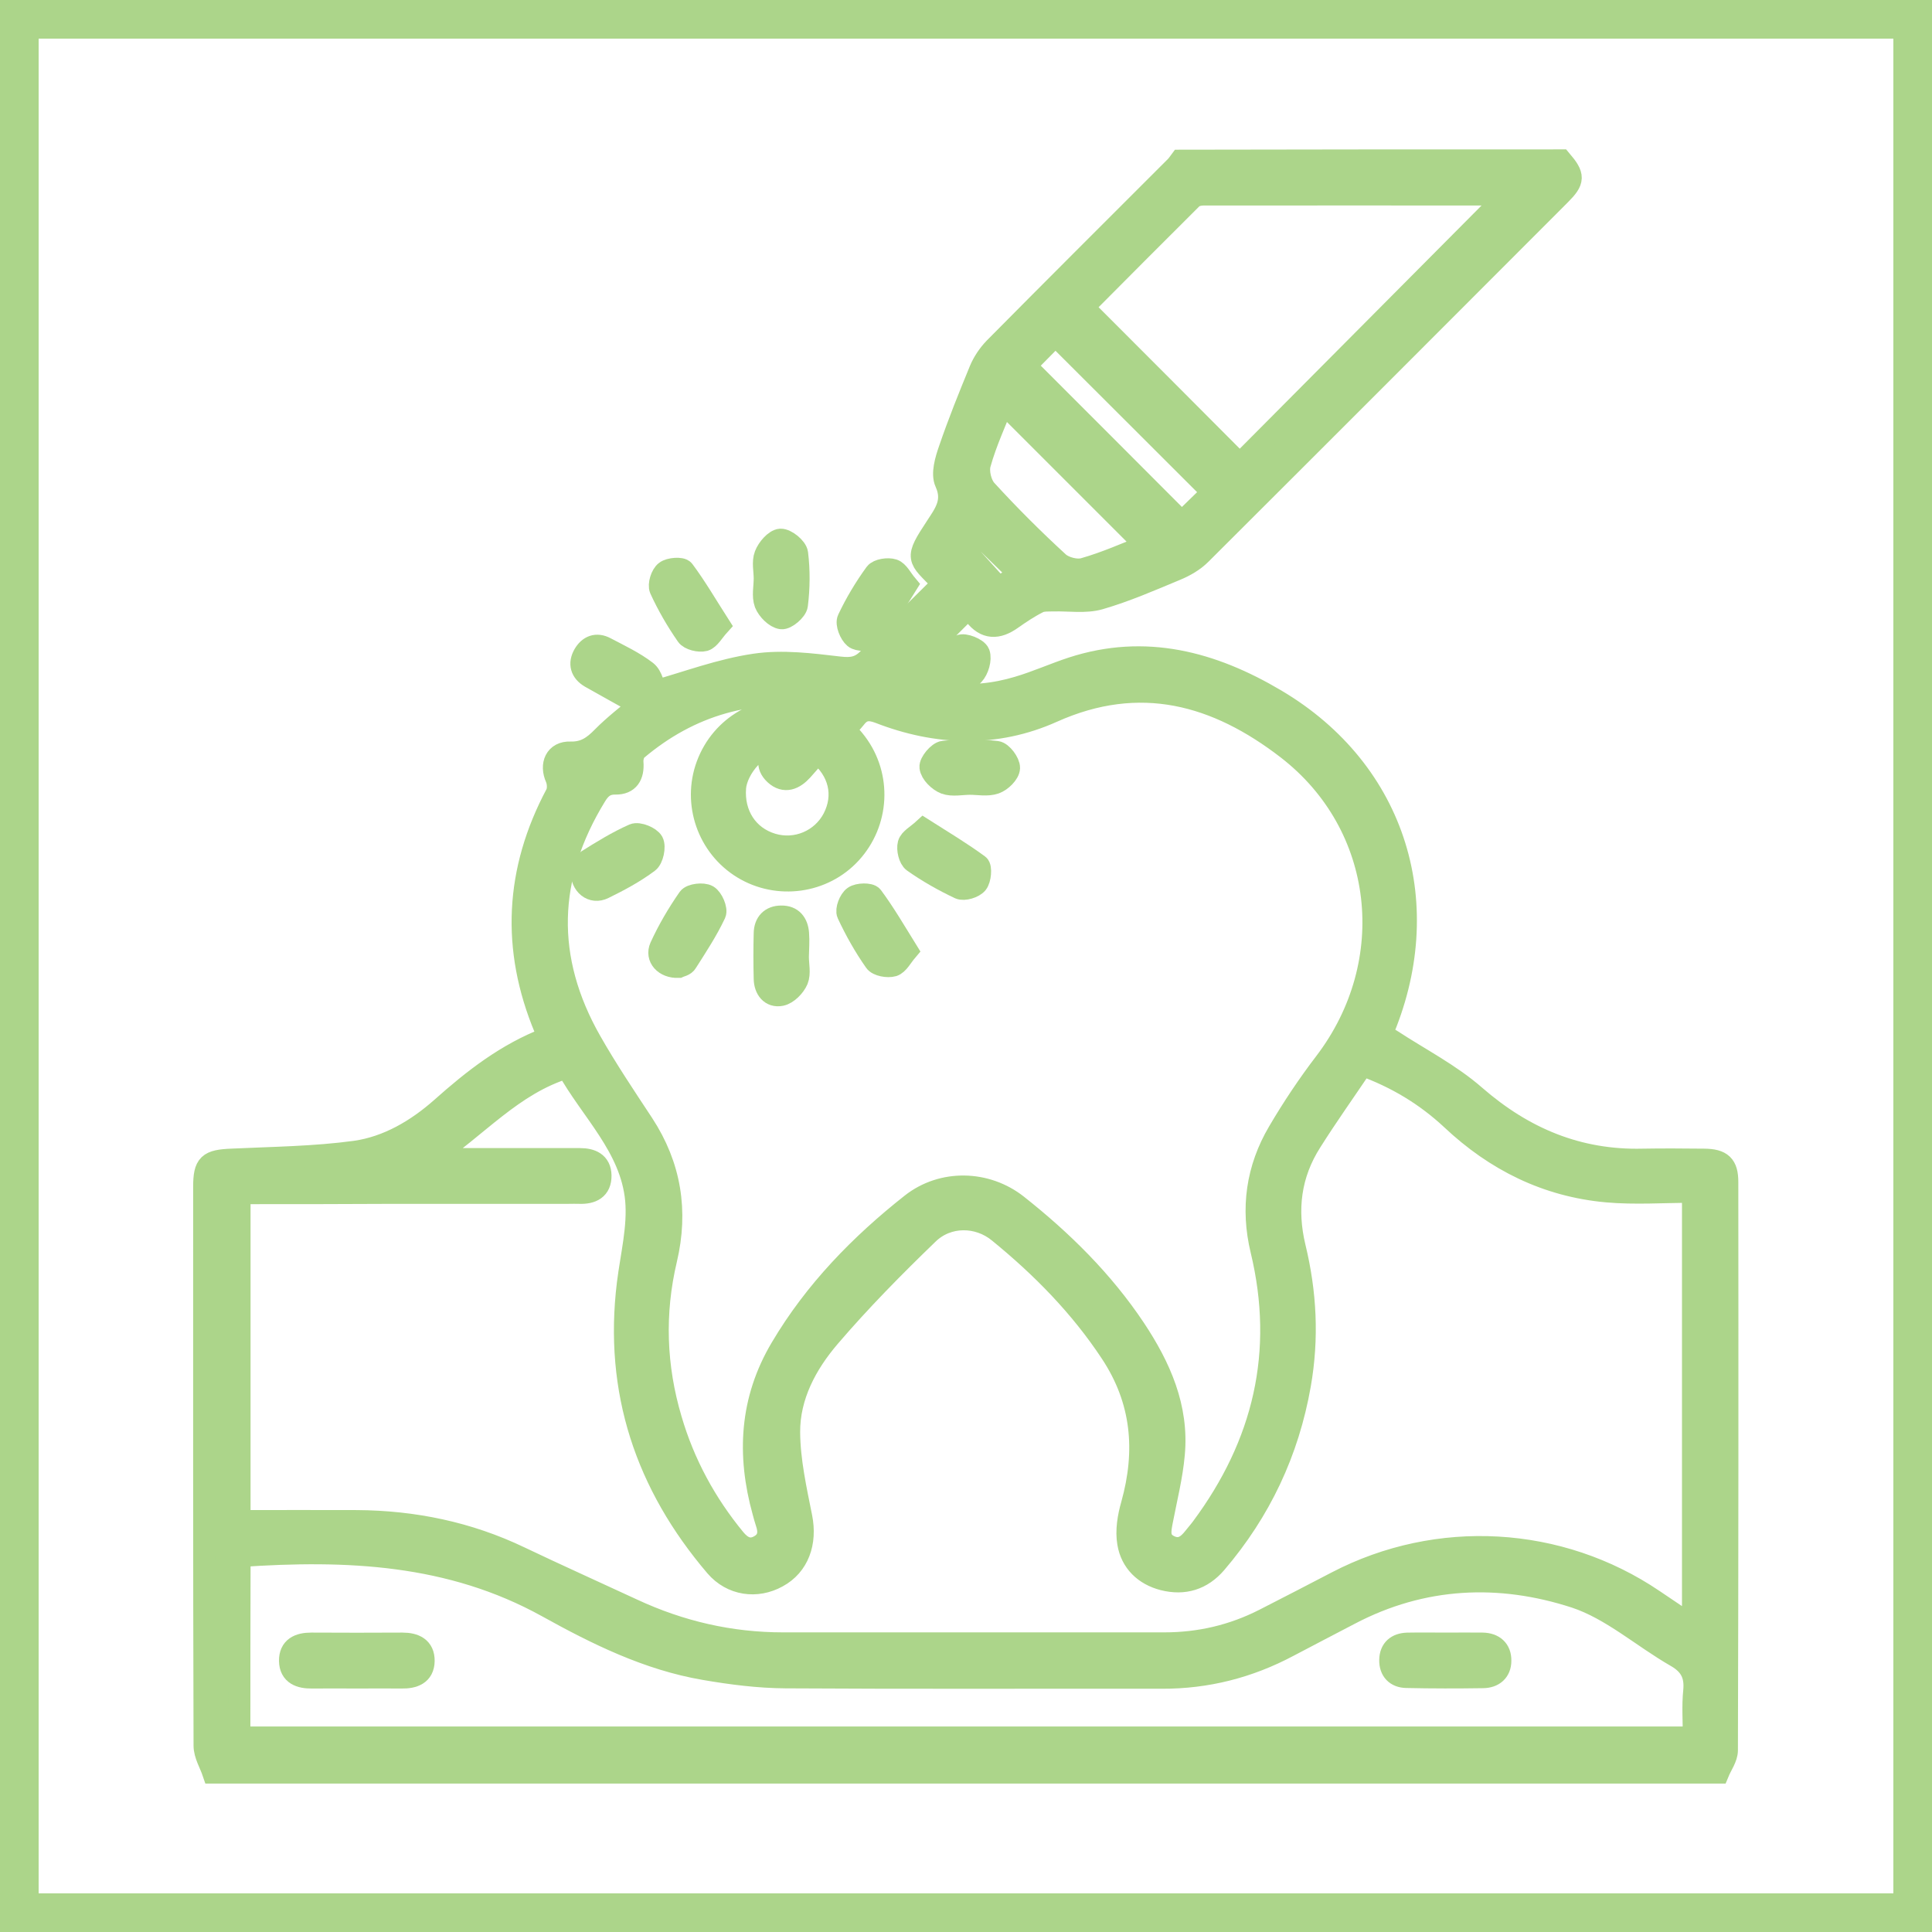<?xml version="1.0" encoding="utf-8"?>
<!-- Generator: Adobe Illustrator 17.0.0, SVG Export Plug-In . SVG Version: 6.00 Build 0)  -->
<!DOCTYPE svg PUBLIC "-//W3C//DTD SVG 1.1//EN" "http://www.w3.org/Graphics/SVG/1.1/DTD/svg11.dtd">
<svg version="1.1" id="Layer_1" xmlns="http://www.w3.org/2000/svg" xmlns:xlink="http://www.w3.org/1999/xlink" x="0px" y="0px"
	 width="44px" height="44px" viewBox="0 0 44 44" enable-background="new 0 0 44 44" xml:space="preserve">
<g>
	<path fill="#ACD58A" d="M43.12,0.88v42.24H0.88V0.88H43.12 M44,0H0v44h44V0L44,0z"/>
</g>
<g>
	<path fill="#ACD58A" stroke="#ACD58A" stroke-width="0.5" stroke-miterlimit="10" d="M35.552,3.652
		c0.299,0.352,0.299,0.458-0.022,0.779c-2.728,2.732-5.452,5.46-8.188,8.188c-0.154,0.154-0.361,0.273-0.563,0.356
		c-0.572,0.238-1.144,0.488-1.738,0.66c-0.326,0.092-0.691,0.031-1.043,0.04c-0.119,0.004-0.255-0.009-0.356,0.044
		c-0.211,0.106-0.414,0.242-0.607,0.378c-0.312,0.22-0.59,0.229-0.84-0.097c-0.048-0.066-0.119-0.114-0.15-0.145
		c-0.563,0.563-1.118,1.113-1.681,1.676c0.053,0.022,0.132,0.053,0.22,0.088c0.273-0.524,0.823-0.66,1.28-0.911
		c0.092-0.053,0.392,0.066,0.431,0.172c0.048,0.132-0.022,0.374-0.128,0.484c-0.158,0.163-0.396,0.251-0.682,0.427
		c0.638,0.084,1.175,0.018,1.694-0.136c0.422-0.123,0.827-0.308,1.245-0.444c1.659-0.537,3.181-0.128,4.624,0.726
		c2.763,1.632,3.678,4.708,2.411,7.63c0.079,0.04,0.163,0.079,0.238,0.128c0.638,0.418,1.329,0.77,1.896,1.267
		c1.109,0.964,2.35,1.483,3.819,1.448c0.466-0.009,0.933-0.004,1.399,0c0.396,0.004,0.528,0.128,0.528,0.51
		c0.004,4.312,0.004,8.628-0.009,12.94c0,0.172-0.128,0.339-0.198,0.51c-11.427,0-22.849,0-34.276,0
		c-0.07-0.207-0.198-0.409-0.198-0.616c-0.013-4.242-0.009-8.483-0.009-12.72c0-0.524,0.101-0.603,0.634-0.625
		c0.937-0.044,1.883-0.053,2.812-0.18c0.739-0.106,1.395-0.493,1.958-0.99c0.726-0.647,1.483-1.241,2.416-1.597
		c-0.022-0.088-0.031-0.154-0.057-0.216c-0.761-1.822-0.669-3.604,0.26-5.346c0.048-0.097,0.04-0.26-0.004-0.361
		c-0.136-0.304-0.013-0.594,0.321-0.581c0.326,0.009,0.524-0.132,0.735-0.348c0.264-0.268,0.572-0.502,0.849-0.739
		c-0.37-0.207-0.748-0.414-1.126-0.629c-0.211-0.123-0.264-0.308-0.145-0.515c0.11-0.189,0.282-0.26,0.488-0.15
		c0.317,0.167,0.647,0.321,0.928,0.537c0.136,0.106,0.167,0.343,0.216,0.444c0.708-0.198,1.474-0.488,2.262-0.603
		c0.625-0.092,1.28-0.009,1.918,0.066c0.295,0.035,0.48,0,0.682-0.216c0.541-0.572,1.109-1.118,1.654-1.663
		c-0.018-0.053-0.018-0.079-0.031-0.097c-0.51-0.528-0.59-0.48-0.097-1.228c0.202-0.308,0.409-0.581,0.216-1.008
		c-0.092-0.198,0.004-0.519,0.088-0.757c0.207-0.607,0.449-1.206,0.695-1.804c0.075-0.18,0.194-0.356,0.33-0.497
		c1.368-1.382,2.75-2.759,4.127-4.136c0.04-0.04,0.07-0.088,0.106-0.136C29.77,3.652,32.661,3.652,35.552,3.652z M5.456,27.174
		c0,2.508,0,4.972,0,7.467c0.911,0,1.795-0.004,2.675,0c1.294,0.009,2.534,0.264,3.709,0.827c0.849,0.405,1.712,0.792,2.565,1.188
		c1.087,0.506,2.226,0.77,3.432,0.77c2.891,0,5.786,0,8.677,0c0.805,0,1.562-0.176,2.279-0.541c0.554-0.282,1.104-0.568,1.654-0.854
		c2.301-1.197,5.069-1.038,7.207,0.409c0.29,0.198,0.585,0.392,0.902,0.607c0-3.322,0-6.587,0-9.904
		c-0.673,0-1.32,0.048-1.958-0.009c-1.368-0.123-2.539-0.704-3.538-1.646c-0.581-0.541-1.245-0.946-2.033-1.232
		c-0.4,0.594-0.801,1.157-1.17,1.742c-0.475,0.744-0.576,1.549-0.37,2.407c0.251,1.034,0.304,2.072,0.119,3.128
		c-0.268,1.531-0.906,2.882-1.914,4.061c-0.321,0.374-0.726,0.497-1.197,0.378c-0.427-0.11-0.73-0.4-0.801-0.832
		c-0.048-0.277,0.004-0.594,0.084-0.871c0.343-1.228,0.242-2.38-0.475-3.463c-0.7-1.06-1.575-1.949-2.552-2.746
		c-0.475-0.392-1.17-0.396-1.615,0.035c-0.779,0.752-1.544,1.527-2.248,2.35c-0.524,0.612-0.92,1.346-0.915,2.174
		c0.004,0.647,0.15,1.298,0.277,1.936c0.114,0.572-0.066,1.096-0.546,1.355c-0.471,0.26-1.038,0.185-1.404-0.242
		c-1.584-1.857-2.301-3.986-2.002-6.433c0.079-0.638,0.246-1.285,0.189-1.91c-0.114-1.206-1.03-2.033-1.571-3.014
		c-1.258,0.383-2.046,1.36-3.142,2.086c0.238,0,0.365,0,0.493,0c0.981,0,1.958,0,2.939,0c0.255,0,0.466,0.084,0.471,0.374
		c0.004,0.308-0.202,0.405-0.48,0.396c-0.084-0.004-0.167,0-0.251,0c-1.324,0-2.653,0-3.978,0
		C7.806,27.174,6.644,27.174,5.456,27.174z M18.779,16.047c-0.009-0.044-0.022-0.088-0.031-0.132
		c-0.018-0.013-0.035-0.04-0.053-0.04c-1.58-0.22-2.983,0.172-4.198,1.201c-0.066,0.057-0.101,0.194-0.092,0.29
		c0.022,0.295-0.092,0.484-0.387,0.48c-0.233-0.004-0.348,0.106-0.453,0.277c-1.131,1.844-1.184,3.714-0.11,5.597
		c0.365,0.642,0.779,1.258,1.188,1.879c0.625,0.955,0.788,1.984,0.528,3.084c-0.29,1.228-0.246,2.442,0.11,3.643
		c0.295,1.008,0.788,1.918,1.456,2.728c0.154,0.185,0.334,0.282,0.563,0.15c0.216-0.123,0.229-0.317,0.154-0.532
		c-0.026-0.079-0.048-0.158-0.07-0.242c-0.361-1.298-0.295-2.548,0.409-3.731c0.766-1.294,1.8-2.354,2.966-3.274
		c0.704-0.554,1.703-0.528,2.402,0.022c1.025,0.81,1.954,1.725,2.684,2.82c0.572,0.862,0.986,1.786,0.889,2.847
		c-0.044,0.506-0.172,1.008-0.268,1.509c-0.044,0.229-0.101,0.462,0.172,0.59c0.242,0.114,0.409-0.009,0.554-0.194
		c0.057-0.075,0.123-0.145,0.18-0.224c1.412-1.901,1.914-4,1.355-6.323c-0.229-0.95-0.101-1.857,0.392-2.693
		c0.321-0.546,0.673-1.074,1.056-1.575c1.742-2.284,1.395-5.416-0.858-7.154c-1.61-1.241-3.357-1.734-5.35-0.84
		c-1.285,0.576-2.631,0.528-3.942,0.018c-0.242-0.092-0.4-0.07-0.55,0.128c-0.07,0.092-0.158,0.167-0.238,0.251
		c0.097,0.119,0.189,0.216,0.264,0.317c0.568,0.757,0.51,1.808-0.128,2.504c-0.625,0.682-1.663,0.823-2.455,0.339
		s-1.135-1.47-0.814-2.341c0.33-0.893,1.228-1.399,2.169-1.263C18.423,16.188,18.603,16.086,18.779,16.047z M5.452,39.569
		c11.053,0,22.075,0,33.123,0c0-0.37-0.026-0.717,0.009-1.06c0.035-0.361-0.084-0.598-0.405-0.783
		c-0.774-0.444-1.478-1.078-2.301-1.351c-1.729-0.563-3.48-0.488-5.139,0.383c-0.466,0.246-0.933,0.484-1.395,0.73
		c-0.902,0.48-1.861,0.726-2.886,0.722c-2.856-0.004-5.711,0.009-8.567-0.009c-0.616-0.004-1.241-0.084-1.848-0.189
		c-1.289-0.22-2.46-0.801-3.577-1.421c-2.209-1.223-4.567-1.32-7.009-1.153C5.452,36.806,5.452,38.174,5.452,39.569z M28.235,10.573
		c2.028-2.042,4.07-4.092,6.094-6.129c0.013,0.004-0.018-0.013-0.048-0.013c-2.292,0-4.585-0.004-6.877,0
		c-0.088,0-0.202,0.026-0.26,0.084c-0.836,0.832-1.668,1.668-2.477,2.482C25.868,8.197,27.056,9.39,28.235,10.573z M26.101,12.426
		c-1.1-1.1-2.182-2.182-3.26-3.26c-0.167,0.436-0.387,0.902-0.524,1.395c-0.053,0.18,0.018,0.471,0.145,0.607
		c0.524,0.572,1.074,1.122,1.646,1.646c0.132,0.119,0.409,0.189,0.576,0.141C25.186,12.813,25.665,12.597,26.101,12.426z
		 M23.351,8.329c1.197,1.197,2.398,2.398,3.564,3.568c0.224-0.22,0.48-0.466,0.704-0.686c-1.188-1.184-2.38-2.38-3.582-3.577
		C23.813,7.858,23.566,8.114,23.351,8.329z M17.741,16.953c-0.471-0.062-0.964,0.554-0.999,0.986
		c-0.048,0.603,0.273,1.118,0.845,1.289c0.546,0.163,1.131-0.084,1.395-0.59c0.268-0.519,0.145-1.091-0.365-1.496
		c-0.114,0.128-0.229,0.264-0.348,0.396c-0.18,0.198-0.396,0.299-0.62,0.092c-0.207-0.194-0.15-0.405,0.04-0.594
		C17.71,17.015,17.723,16.984,17.741,16.953z M23.223,13.077c-0.352-0.343-0.686-0.669-1.043-1.016
		c-0.101,0.158-0.202,0.326-0.26,0.414c0.295,0.326,0.559,0.616,0.827,0.915C22.902,13.284,23.06,13.182,23.223,13.077z"/>
	<path fill="#ACD58A" stroke="#ACD58A" stroke-width="0.5" stroke-miterlimit="10" d="M17.415,13.174
		c0-0.18-0.048-0.374,0.013-0.532c0.057-0.15,0.224-0.343,0.348-0.352c0.128-0.004,0.361,0.185,0.378,0.312
		c0.048,0.387,0.044,0.788-0.004,1.175c-0.013,0.123-0.246,0.317-0.352,0.304c-0.141-0.018-0.312-0.194-0.37-0.339
		C17.367,13.574,17.415,13.367,17.415,13.174z"/>
	<path fill="#ACD58A" stroke="#ACD58A" stroke-width="0.5" stroke-miterlimit="10" d="M16.377,14.234
		c-0.136,0.15-0.22,0.312-0.334,0.348c-0.119,0.031-0.339-0.022-0.4-0.114c-0.229-0.33-0.436-0.686-0.603-1.052
		c-0.044-0.101,0.026-0.326,0.119-0.396c0.092-0.075,0.361-0.092,0.409-0.026C15.853,13.376,16.095,13.794,16.377,14.234z"/>
	<path fill="#ACD58A" stroke="#ACD58A" stroke-width="0.5" stroke-miterlimit="10" d="M20.645,13.319
		c-0.273,0.431-0.502,0.836-0.774,1.206c-0.053,0.07-0.326,0.066-0.409-0.004c-0.101-0.084-0.194-0.317-0.145-0.418
		c0.172-0.365,0.383-0.717,0.62-1.043c0.062-0.084,0.286-0.119,0.405-0.079C20.456,13.02,20.53,13.182,20.645,13.319z"/>
	<path fill="#ACD58A" stroke="#ACD58A" stroke-width="0.5" stroke-miterlimit="10" d="M22.092,17.851
		c-0.189,0-0.4,0.048-0.568-0.013c-0.145-0.057-0.317-0.224-0.334-0.365c-0.013-0.106,0.18-0.339,0.299-0.352
		c0.4-0.044,0.81-0.044,1.21,0.004c0.114,0.013,0.286,0.242,0.282,0.365c-0.004,0.123-0.18,0.295-0.317,0.343
		C22.488,17.895,22.282,17.851,22.092,17.851L22.092,17.851z"/>
	<path fill="#ACD58A" stroke="#ACD58A" stroke-width="0.5" stroke-miterlimit="10" d="M21.036,18.889
		c0.444,0.282,0.862,0.532,1.25,0.818c0.062,0.048,0.04,0.317-0.035,0.409c-0.075,0.092-0.295,0.158-0.396,0.114
		c-0.365-0.172-0.722-0.374-1.052-0.607c-0.092-0.066-0.141-0.282-0.11-0.4C20.724,19.109,20.887,19.026,21.036,18.889z"/>
	<path fill="#ACD58A" stroke="#ACD58A" stroke-width="0.5" stroke-miterlimit="10" d="M18.172,21.789
		c0,0.18,0.048,0.378-0.013,0.528c-0.062,0.145-0.224,0.312-0.37,0.343c-0.233,0.048-0.37-0.136-0.374-0.37
		c-0.009-0.343-0.009-0.691,0-1.034c0.004-0.238,0.141-0.383,0.378-0.383c0.246-0.004,0.365,0.154,0.383,0.383
		C18.19,21.432,18.176,21.608,18.172,21.789C18.176,21.789,18.176,21.789,18.172,21.789z"/>
	<path fill="#ACD58A" stroke="#ACD58A" stroke-width="0.5" stroke-miterlimit="10" d="M20.654,21.648
		c-0.123,0.145-0.202,0.308-0.317,0.343c-0.119,0.035-0.348-0.004-0.409-0.097c-0.238-0.339-0.444-0.704-0.62-1.082
		c-0.044-0.092,0.044-0.321,0.141-0.387c0.097-0.07,0.361-0.075,0.414-0.004C20.143,20.799,20.381,21.208,20.654,21.648z"/>
	<path fill="#ACD58A" stroke="#ACD58A" stroke-width="0.5" stroke-miterlimit="10" d="M13.24,19.818
		c0.026-0.044,0.057-0.167,0.132-0.216c0.343-0.216,0.691-0.431,1.06-0.594c0.11-0.048,0.374,0.062,0.431,0.167
		c0.057,0.11,0,0.383-0.101,0.458c-0.312,0.233-0.664,0.422-1.016,0.594C13.49,20.354,13.235,20.161,13.24,19.818z"/>
	<path fill="#ACD58A" stroke="#ACD58A" stroke-width="0.5" stroke-miterlimit="10" d="M15.448,22.022
		c-0.312,0.009-0.51-0.216-0.405-0.453c0.176-0.387,0.396-0.761,0.638-1.109c0.062-0.088,0.33-0.119,0.436-0.057
		c0.106,0.062,0.211,0.308,0.167,0.405c-0.18,0.383-0.418,0.744-0.647,1.104C15.598,21.987,15.484,22.004,15.448,22.022z"/>
	<path fill="#ACD58A" stroke="#ACD58A" stroke-width="0.5" stroke-miterlimit="10" d="M8.144,38.205c-0.348,0-0.691-0.004-1.038,0
		c-0.268,0.004-0.497-0.075-0.502-0.378s0.207-0.396,0.484-0.396c0.691,0.004,1.386,0.004,2.077,0c0.277,0,0.488,0.097,0.484,0.396
		c-0.004,0.304-0.233,0.383-0.502,0.378C8.813,38.201,8.479,38.205,8.144,38.205z"/>
	<path fill="#ACD58A" stroke="#ACD58A" stroke-width="0.5" stroke-miterlimit="10" d="M32.943,37.431c0.273,0,0.546-0.004,0.818,0
		c0.255,0.004,0.414,0.141,0.409,0.392c0,0.238-0.158,0.37-0.392,0.374c-0.581,0.009-1.166,0.009-1.747-0.004
		c-0.233-0.004-0.374-0.145-0.37-0.387c0.004-0.246,0.154-0.365,0.387-0.374C32.349,37.426,32.644,37.431,32.943,37.431z"/>
</g>
</svg>
